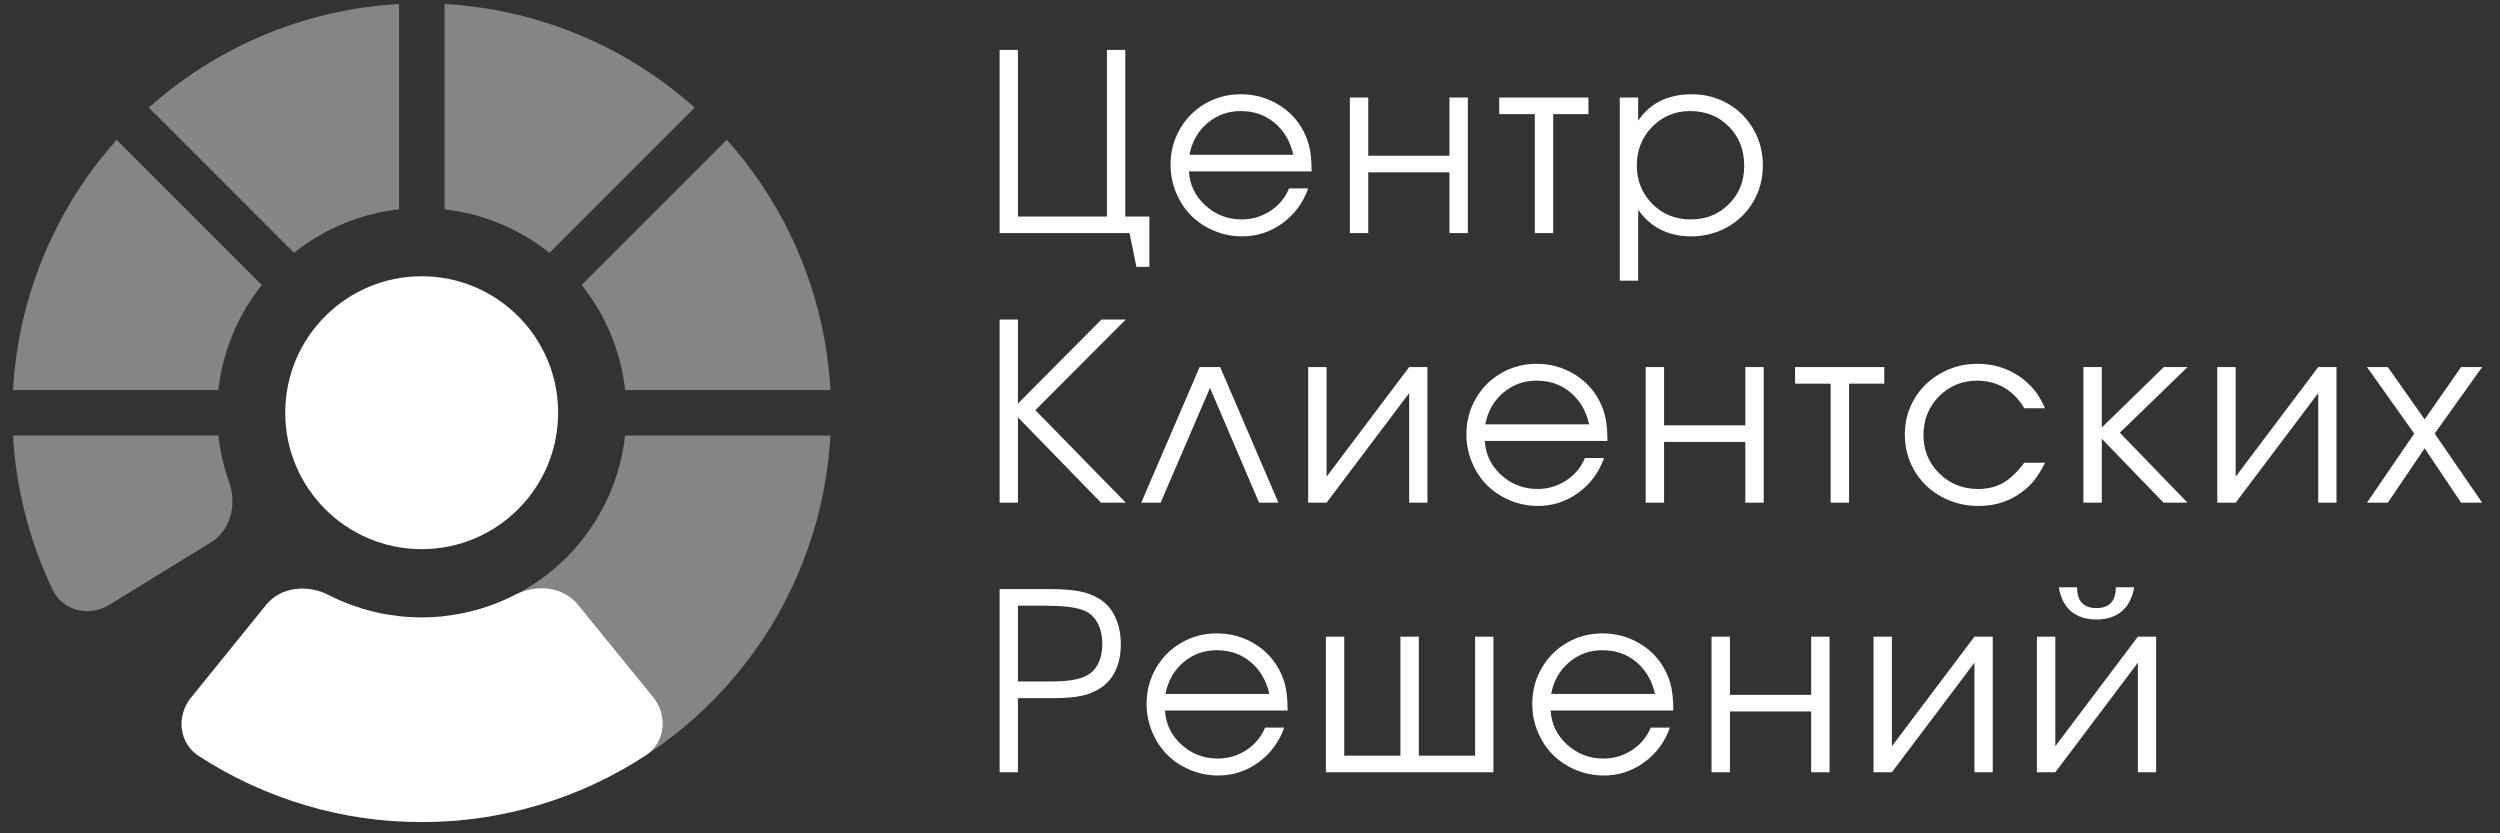 <?xml version="1.0" encoding="UTF-8"?> <svg xmlns="http://www.w3.org/2000/svg" width="135" height="45" viewBox="0 0 135 45" fill="none"><rect x="0" y="0" width="135" height="45" fill="#333333" stroke="none"/><path opacity="0.4" d="M18.118 34.805C18.562 33.613 19.89 33.032 21.148 33.22C21.281 33.24 21.415 33.256 21.549 33.27V44.356C20.107 44.276 18.672 44.057 17.264 43.694C16.032 43.377 15.427 42.039 15.87 40.848L18.118 34.805ZM44.845 23.519C44.654 26.941 43.669 30.296 41.937 33.309C39.329 37.842 35.198 41.305 30.278 43.08C28.245 43.814 26.131 44.238 24.005 44.356V33.27C24.86 33.174 25.706 32.98 26.526 32.684C28.986 31.796 31.052 30.065 32.355 27.798C33.117 26.473 33.588 25.015 33.756 23.519H44.845ZM11.792 23.519C11.887 24.366 12.079 25.2 12.366 26.004C12.794 27.202 12.482 28.617 11.398 29.283L5.906 32.66C4.823 33.326 3.393 32.992 2.843 31.846C1.589 29.231 0.865 26.4 0.704 23.519H11.792ZM14.14 15.389C12.937 16.893 12.141 18.696 11.848 20.623C11.825 20.769 11.807 20.916 11.791 21.062H0.703C0.742 20.361 0.815 19.658 0.922 18.958C1.571 14.694 3.45 10.734 6.3 7.549L14.14 15.389ZM39.249 7.549C41.95 10.568 43.785 14.29 44.52 18.318C44.687 19.229 44.794 20.146 44.845 21.062H33.757C33.729 20.809 33.694 20.555 33.648 20.303C33.317 18.493 32.542 16.808 31.408 15.39L39.249 7.549ZM24.005 0.217C28.681 0.477 33.169 2.218 36.809 5.208C37.048 5.405 37.283 5.606 37.513 5.812L29.671 13.653C28.035 12.346 26.069 11.536 24.005 11.305V0.217ZM21.549 11.304C19.478 11.535 17.51 12.346 15.876 13.651L8.037 5.812C8.107 5.75 8.176 5.688 8.246 5.627C11.961 2.388 16.645 0.489 21.549 0.217V11.304Z" fill="white"></path><circle cx="22.771" cy="22.286" r="7.368" fill="white"></circle><path d="M10.311 37.676C9.511 38.665 9.657 40.126 10.724 40.819C14.303 43.147 18.497 44.397 22.799 44.392C27.102 44.387 31.292 43.127 34.867 40.791C35.931 40.095 36.075 38.633 35.272 37.647L31.203 32.646C30.4 31.66 28.956 31.536 27.825 32.117C26.276 32.914 24.55 33.337 22.786 33.34C21.023 33.342 19.296 32.922 17.745 32.129C16.612 31.551 15.169 31.678 14.368 32.666L10.311 37.676Z" fill="white"></path><path d="M59.772 2.697C59.772 2.697 60.103 2.697 60.766 2.697C60.766 2.697 60.766 5.695 60.766 11.692C60.766 11.692 61.199 11.692 62.066 11.692C62.066 11.692 62.066 12.598 62.066 14.411C62.066 14.411 61.833 14.411 61.367 14.411C61.367 14.411 61.243 13.803 60.994 12.587C60.994 12.587 58.656 12.587 53.98 12.587C53.98 12.587 53.98 9.291 53.98 2.697C53.98 2.697 54.309 2.697 54.968 2.697C54.968 2.697 54.968 5.695 54.968 11.692C54.968 11.692 56.569 11.692 59.772 11.692C59.772 11.692 59.772 8.694 59.772 2.697Z" fill="white"></path><path d="M70.826 9.254C70.826 9.254 68.618 9.254 64.204 9.254C64.243 9.977 64.539 10.591 65.093 11.097C65.646 11.598 66.3 11.849 67.054 11.849C67.612 11.849 68.126 11.696 68.597 11.391C69.067 11.082 69.405 10.677 69.61 10.175H70.642C70.372 10.947 69.91 11.572 69.257 12.051C68.603 12.526 67.877 12.764 67.08 12.764C66.548 12.764 66.043 12.664 65.563 12.463C65.084 12.263 64.672 11.99 64.328 11.646C63.984 11.302 63.711 10.89 63.511 10.411C63.31 9.931 63.21 9.426 63.21 8.894C63.21 8.197 63.378 7.556 63.714 6.972C64.049 6.388 64.507 5.929 65.086 5.593C65.666 5.257 66.304 5.09 67.001 5.09C67.725 5.09 68.389 5.268 68.995 5.626C69.605 5.983 70.069 6.469 70.388 7.083C70.549 7.393 70.662 7.711 70.728 8.038C70.793 8.36 70.826 8.766 70.826 9.254ZM64.23 8.358H69.838C69.673 7.63 69.335 7.055 68.825 6.632C68.32 6.21 67.712 5.998 67.001 5.998C66.309 5.998 65.707 6.216 65.197 6.652C64.688 7.083 64.365 7.652 64.23 8.358Z" fill="white"></path><path d="M79.264 12.587C79.264 12.587 78.933 12.587 78.271 12.587C78.271 12.587 78.271 11.494 78.271 9.306C78.271 9.306 76.809 9.306 73.885 9.306C73.885 9.306 73.885 10.4 73.885 12.587C73.885 12.587 73.553 12.587 72.891 12.587C72.891 12.587 72.891 10.147 72.891 5.266C72.891 5.266 73.222 5.266 73.885 5.266C73.885 5.266 73.885 6.314 73.885 8.41C73.885 8.41 75.347 8.41 78.271 8.41C78.271 8.41 78.271 7.362 78.271 5.266C78.271 5.266 78.602 5.266 79.264 5.266C79.264 5.266 79.264 7.707 79.264 12.587Z" fill="white"></path><path d="M85.775 6.162C85.775 6.162 85.141 6.162 83.873 6.162C83.873 6.162 83.873 8.304 83.873 12.587C83.873 12.587 83.541 12.587 82.879 12.587C82.879 12.587 82.879 10.445 82.879 6.162C82.879 6.162 82.238 6.162 80.957 6.162C80.957 6.162 80.957 5.863 80.957 5.266C80.957 5.266 82.563 5.266 85.775 5.266C85.775 5.266 85.775 5.565 85.775 6.162Z" fill="white"></path><path d="M87.468 5.266C87.468 5.266 87.799 5.266 88.461 5.266C88.461 5.266 88.461 5.685 88.461 6.521C88.766 6.055 89.163 5.7 89.651 5.456C90.143 5.212 90.706 5.09 91.337 5.09C92.056 5.09 92.71 5.257 93.299 5.593C93.887 5.929 94.349 6.391 94.684 6.979C95.024 7.563 95.194 8.214 95.194 8.933C95.194 9.644 95.024 10.293 94.684 10.881C94.344 11.465 93.876 11.925 93.279 12.261C92.686 12.596 92.03 12.764 91.311 12.764C90.706 12.764 90.159 12.642 89.671 12.398C89.187 12.149 88.784 11.792 88.461 11.326V15.156H87.468V5.266ZM91.259 5.998C90.453 5.998 89.773 6.282 89.219 6.848C88.666 7.415 88.389 8.11 88.389 8.933C88.389 9.757 88.668 10.45 89.226 11.012C89.784 11.57 90.475 11.849 91.298 11.849C92.122 11.849 92.808 11.574 93.357 11.025C93.911 10.472 94.188 9.783 94.188 8.959C94.188 8.097 93.911 7.388 93.357 6.835C92.808 6.277 92.109 5.998 91.259 5.998Z" fill="white"></path><path d="M59.452 27.144C59.452 27.144 57.957 25.608 54.968 22.536C54.968 22.536 54.968 24.072 54.968 27.144C54.968 27.144 54.639 27.144 53.98 27.144C53.98 27.144 53.98 23.847 53.98 17.254C53.98 17.254 54.309 17.254 54.968 17.254C54.968 17.254 54.968 18.766 54.968 21.791C54.968 21.791 56.471 20.278 59.478 17.254C59.478 17.254 59.916 17.254 60.792 17.254C60.792 17.254 59.164 18.886 55.909 22.15C55.909 22.15 57.536 23.815 60.792 27.144C60.792 27.144 60.345 27.144 59.452 27.144Z" fill="white"></path><path d="M69.034 27.144C69.034 27.144 68.686 27.144 67.989 27.144C67.989 27.144 67.106 25.078 65.341 20.947C65.341 20.947 64.452 23.013 62.674 27.144C62.674 27.144 62.326 27.144 61.628 27.144C61.628 27.144 62.679 24.704 64.779 19.823C64.779 19.823 65.15 19.823 65.89 19.823C65.89 19.823 66.938 22.263 69.034 27.144Z" fill="white"></path><path d="M76.094 19.823C76.094 19.823 76.423 19.823 77.081 19.823C77.081 19.823 77.081 22.263 77.081 27.144C77.081 27.144 76.752 27.144 76.094 27.144C76.094 27.144 76.094 25.172 76.094 21.228C76.094 21.228 74.608 23.2 71.636 27.144C71.636 27.144 71.305 27.144 70.642 27.144C70.642 27.144 70.642 24.704 70.642 19.823C70.642 19.823 70.974 19.823 71.636 19.823C71.636 19.823 71.636 21.795 71.636 25.739C71.636 25.739 73.122 23.767 76.094 19.823Z" fill="white"></path><path d="M86.801 23.81C86.801 23.81 84.594 23.81 80.179 23.81C80.219 24.534 80.515 25.148 81.068 25.654C81.622 26.155 82.275 26.405 83.029 26.405C83.587 26.405 84.101 26.253 84.572 25.948C85.043 25.639 85.38 25.233 85.585 24.732H86.618C86.348 25.503 85.886 26.129 85.232 26.608C84.579 27.083 83.853 27.321 83.055 27.321C82.524 27.321 82.018 27.22 81.539 27.02C81.06 26.82 80.648 26.547 80.303 26.203C79.959 25.859 79.687 25.447 79.486 24.967C79.286 24.488 79.186 23.983 79.186 23.451C79.186 22.754 79.353 22.113 79.689 21.529C80.025 20.945 80.482 20.485 81.062 20.15C81.641 19.814 82.28 19.646 82.977 19.646C83.701 19.646 84.365 19.825 84.971 20.183C85.581 20.54 86.045 21.026 86.363 21.64C86.524 21.95 86.638 22.268 86.703 22.595C86.768 22.917 86.801 23.322 86.801 23.81ZM80.206 22.915H85.814C85.648 22.187 85.311 21.612 84.801 21.189C84.295 20.766 83.687 20.555 82.977 20.555C82.284 20.555 81.683 20.773 81.173 21.209C80.663 21.64 80.341 22.209 80.206 22.915Z" fill="white"></path><path d="M95.24 27.144C95.24 27.144 94.909 27.144 94.246 27.144C94.246 27.144 94.246 26.05 94.246 23.863C94.246 23.863 92.784 23.863 89.86 23.863C89.86 23.863 89.86 24.956 89.86 27.144C89.86 27.144 89.529 27.144 88.867 27.144C88.867 27.144 88.867 24.704 88.867 19.823C88.867 19.823 89.198 19.823 89.86 19.823C89.86 19.823 89.86 20.871 89.86 22.967C89.86 22.967 91.322 22.967 94.246 22.967C94.246 22.967 94.246 21.919 94.246 19.823C94.246 19.823 94.578 19.823 95.24 19.823C95.24 19.823 95.24 22.263 95.24 27.144Z" fill="white"></path><path d="M101.75 20.718C101.75 20.718 101.116 20.718 99.848 20.718C99.848 20.718 99.848 22.86 99.848 27.144C99.848 27.144 99.517 27.144 98.855 27.144C98.855 27.144 98.855 25.002 98.855 20.718C98.855 20.718 98.214 20.718 96.933 20.718C96.933 20.718 96.933 20.42 96.933 19.823C96.933 19.823 98.539 19.823 101.75 19.823C101.75 19.823 101.75 20.122 101.75 20.718Z" fill="white"></path><path d="M109.313 24.987C109.313 24.987 109.688 24.987 110.438 24.987C110.228 25.384 110.037 25.695 109.862 25.922C109.688 26.144 109.479 26.347 109.235 26.53C108.564 27.057 107.768 27.321 106.849 27.321C106.108 27.321 105.433 27.153 104.822 26.817C104.212 26.477 103.733 26.013 103.384 25.425C103.036 24.832 102.861 24.179 102.861 23.464C102.861 22.762 103.034 22.12 103.378 21.536C103.726 20.952 104.201 20.492 104.803 20.156C105.404 19.816 106.064 19.646 106.783 19.646C107.611 19.646 108.35 19.862 108.999 20.294C109.653 20.725 110.128 21.309 110.424 22.046H109.313C109.03 21.566 108.67 21.198 108.235 20.941C107.799 20.684 107.311 20.555 106.77 20.555C105.956 20.555 105.267 20.838 104.705 21.405C104.147 21.971 103.868 22.666 103.868 23.49C103.868 24.305 104.151 24.996 104.718 25.562C105.289 26.124 105.986 26.405 106.81 26.405C107.333 26.405 107.784 26.297 108.163 26.079C108.546 25.861 108.93 25.497 109.313 24.987Z" fill="white"></path><path d="M112.503 19.823C112.503 19.823 112.834 19.823 113.497 19.823C113.497 19.823 113.497 20.91 113.497 23.085C113.497 23.085 114.612 21.997 116.843 19.823C116.843 19.823 117.27 19.823 118.125 19.823C118.125 19.823 116.907 21.004 114.471 23.366C114.471 23.366 115.689 24.625 118.125 27.144C118.125 27.144 117.693 27.144 116.83 27.144C116.83 27.144 115.719 25.994 113.497 23.693C113.497 23.693 113.497 24.843 113.497 27.144C113.497 27.144 113.165 27.144 112.503 27.144C112.503 27.144 112.503 24.704 112.503 19.823Z" fill="white"></path><path d="M125.184 19.823C125.184 19.823 125.513 19.823 126.171 19.823C126.171 19.823 126.171 22.263 126.171 27.144C126.171 27.144 125.842 27.144 125.184 27.144C125.184 27.144 125.184 25.172 125.184 21.228C125.184 21.228 123.698 23.2 120.726 27.144C120.726 27.144 120.395 27.144 119.733 27.144C119.733 27.144 119.733 24.704 119.733 19.823C119.733 19.823 120.064 19.823 120.726 19.823C120.726 19.823 120.726 21.795 120.726 25.739C120.726 25.739 122.212 23.767 125.184 19.823Z" fill="white"></path><path d="M127.818 27.144C127.818 27.144 128.668 25.9 130.368 23.412C130.368 23.412 129.518 22.215 127.818 19.823C127.818 19.823 128.193 19.823 128.943 19.823C128.943 19.823 129.605 20.764 130.93 22.647C130.93 22.647 131.586 21.706 132.897 19.823C132.897 19.823 133.277 19.823 134.035 19.823C134.035 19.823 133.181 21.019 131.472 23.412C131.472 23.412 132.327 24.656 134.035 27.144C134.035 27.144 133.656 27.144 132.897 27.144C132.897 27.144 132.242 26.166 130.93 24.209C130.93 24.209 130.267 25.188 128.943 27.144C128.943 27.144 128.568 27.144 127.818 27.144Z" fill="white"></path><path d="M53.98 41.701C53.98 41.701 53.98 38.404 53.98 31.811C53.98 31.811 54.889 31.811 56.706 31.811C57.347 31.811 57.87 31.85 58.275 31.928C58.685 32.007 59.042 32.14 59.347 32.327C59.722 32.55 60.012 32.876 60.217 33.308C60.421 33.735 60.524 34.234 60.524 34.805C60.524 35.301 60.439 35.746 60.269 36.138C60.099 36.53 59.855 36.844 59.537 37.079C59.236 37.302 58.883 37.461 58.478 37.557C58.072 37.653 57.536 37.7 56.87 37.7H54.968V41.701H53.98ZM54.968 36.798H56.804C57.693 36.798 58.327 36.687 58.706 36.465C58.968 36.325 59.169 36.11 59.308 35.818C59.452 35.526 59.524 35.184 59.524 34.792C59.524 34.308 59.428 33.905 59.236 33.582C59.044 33.255 58.77 33.035 58.412 32.922C57.985 32.778 57.306 32.706 56.373 32.706H54.968V36.798Z" fill="white"></path><path d="M69.531 38.367C69.531 38.367 67.324 38.367 62.91 38.367C62.949 39.091 63.245 39.705 63.798 40.211C64.352 40.712 65.006 40.962 65.76 40.962C66.317 40.962 66.832 40.81 67.302 40.505C67.773 40.195 68.111 39.79 68.315 39.289H69.348C69.078 40.06 68.616 40.685 67.962 41.165C67.309 41.64 66.583 41.877 65.786 41.877C65.254 41.877 64.749 41.777 64.269 41.577C63.79 41.376 63.378 41.104 63.034 40.76C62.69 40.415 62.417 40.004 62.217 39.524C62.016 39.045 61.916 38.539 61.916 38.008C61.916 37.31 62.084 36.67 62.419 36.086C62.755 35.502 63.212 35.042 63.792 34.707C64.372 34.371 65.01 34.203 65.707 34.203C66.431 34.203 67.095 34.382 67.701 34.739C68.311 35.097 68.775 35.583 69.093 36.197C69.254 36.506 69.368 36.825 69.433 37.151C69.499 37.474 69.531 37.879 69.531 38.367ZM62.936 37.472H68.544C68.379 36.744 68.041 36.169 67.531 35.746C67.025 35.323 66.418 35.112 65.707 35.112C65.014 35.112 64.413 35.33 63.903 35.766C63.393 36.197 63.071 36.766 62.936 37.472Z" fill="white"></path><path d="M80.644 41.701C80.644 41.701 77.628 41.701 71.597 41.701C71.597 41.701 71.597 39.261 71.597 34.38C71.597 34.38 71.928 34.38 72.59 34.38C72.59 34.38 72.59 36.522 72.59 40.805C72.59 40.805 73.601 40.805 75.623 40.805C75.623 40.805 75.623 38.663 75.623 34.38C75.623 34.38 75.955 34.38 76.617 34.38C76.617 34.38 76.617 36.522 76.617 40.805C76.617 40.805 77.63 40.805 79.656 40.805C79.656 40.805 79.656 38.663 79.656 34.38C79.656 34.38 79.986 34.38 80.644 34.38C80.644 34.38 80.644 36.82 80.644 41.701Z" fill="white"></path><path d="M90.357 38.367C90.357 38.367 88.15 38.367 83.735 38.367C83.775 39.091 84.071 39.705 84.624 40.211C85.178 40.712 85.832 40.962 86.585 40.962C87.143 40.962 87.657 40.81 88.128 40.505C88.599 40.195 88.936 39.79 89.141 39.289H90.174C89.904 40.06 89.442 40.685 88.788 41.165C88.135 41.64 87.409 41.877 86.612 41.877C86.08 41.877 85.574 41.777 85.095 41.577C84.616 41.376 84.204 41.104 83.859 40.76C83.515 40.415 83.243 40.004 83.042 39.524C82.842 39.045 82.742 38.539 82.742 38.008C82.742 37.31 82.909 36.67 83.245 36.086C83.581 35.502 84.038 35.042 84.618 34.707C85.197 34.371 85.836 34.203 86.533 34.203C87.257 34.203 87.921 34.382 88.527 34.739C89.137 35.097 89.601 35.583 89.919 36.197C90.08 36.506 90.194 36.825 90.259 37.151C90.324 37.474 90.357 37.879 90.357 38.367ZM83.761 37.472H89.37C89.204 36.744 88.867 36.169 88.357 35.746C87.851 35.323 87.243 35.112 86.533 35.112C85.84 35.112 85.239 35.33 84.729 35.766C84.219 36.197 83.897 36.766 83.761 37.472Z" fill="white"></path><path d="M98.796 41.701C98.796 41.701 98.465 41.701 97.802 41.701C97.802 41.701 97.802 40.607 97.802 38.419C97.802 38.419 96.34 38.419 93.416 38.419C93.416 38.419 93.416 39.513 93.416 41.701C93.416 41.701 93.085 41.701 92.422 41.701C92.422 41.701 92.422 39.261 92.422 34.38C92.422 34.38 92.754 34.38 93.416 34.38C93.416 34.38 93.416 35.428 93.416 37.524C93.416 37.524 94.878 37.524 97.802 37.524C97.802 37.524 97.802 36.476 97.802 34.38C97.802 34.38 98.133 34.38 98.796 34.38C98.796 34.38 98.796 36.82 98.796 41.701Z" fill="white"></path><path d="M106.62 34.38C106.62 34.38 106.949 34.38 107.607 34.38C107.607 34.38 107.607 36.82 107.607 41.701C107.607 41.701 107.278 41.701 106.62 41.701C106.62 41.701 106.62 39.729 106.62 35.785C106.62 35.785 105.134 37.757 102.162 41.701C102.162 41.701 101.831 41.701 101.169 41.701C101.169 41.701 101.169 39.261 101.169 34.38C101.169 34.38 101.5 34.38 102.162 34.38C102.162 34.38 102.162 36.352 102.162 40.295C102.162 40.295 103.648 38.324 106.62 34.38Z" fill="white"></path><path d="M111.176 31.713C111.176 31.713 111.505 31.713 112.163 31.713C112.163 32.462 112.512 32.837 113.209 32.837C113.906 32.837 114.255 32.462 114.255 31.713H115.242C115.142 32.297 114.915 32.733 114.562 33.02C114.214 33.308 113.763 33.452 113.209 33.452C112.656 33.452 112.202 33.308 111.849 33.02C111.501 32.733 111.276 32.297 111.176 31.713ZM115.445 34.38C115.445 34.38 115.774 34.38 116.432 34.38C116.432 34.38 116.432 36.82 116.432 41.701C116.432 41.701 116.103 41.701 115.445 41.701C115.445 41.701 115.445 39.729 115.445 35.785C115.445 35.785 113.959 37.757 110.987 41.701C110.987 41.701 110.655 41.701 109.993 41.701C109.993 41.701 109.993 39.261 109.993 34.38C109.993 34.38 110.324 34.38 110.987 34.38C110.987 34.38 110.987 36.352 110.987 40.295C110.987 40.295 112.473 38.324 115.445 34.38Z" fill="white"></path></svg> 